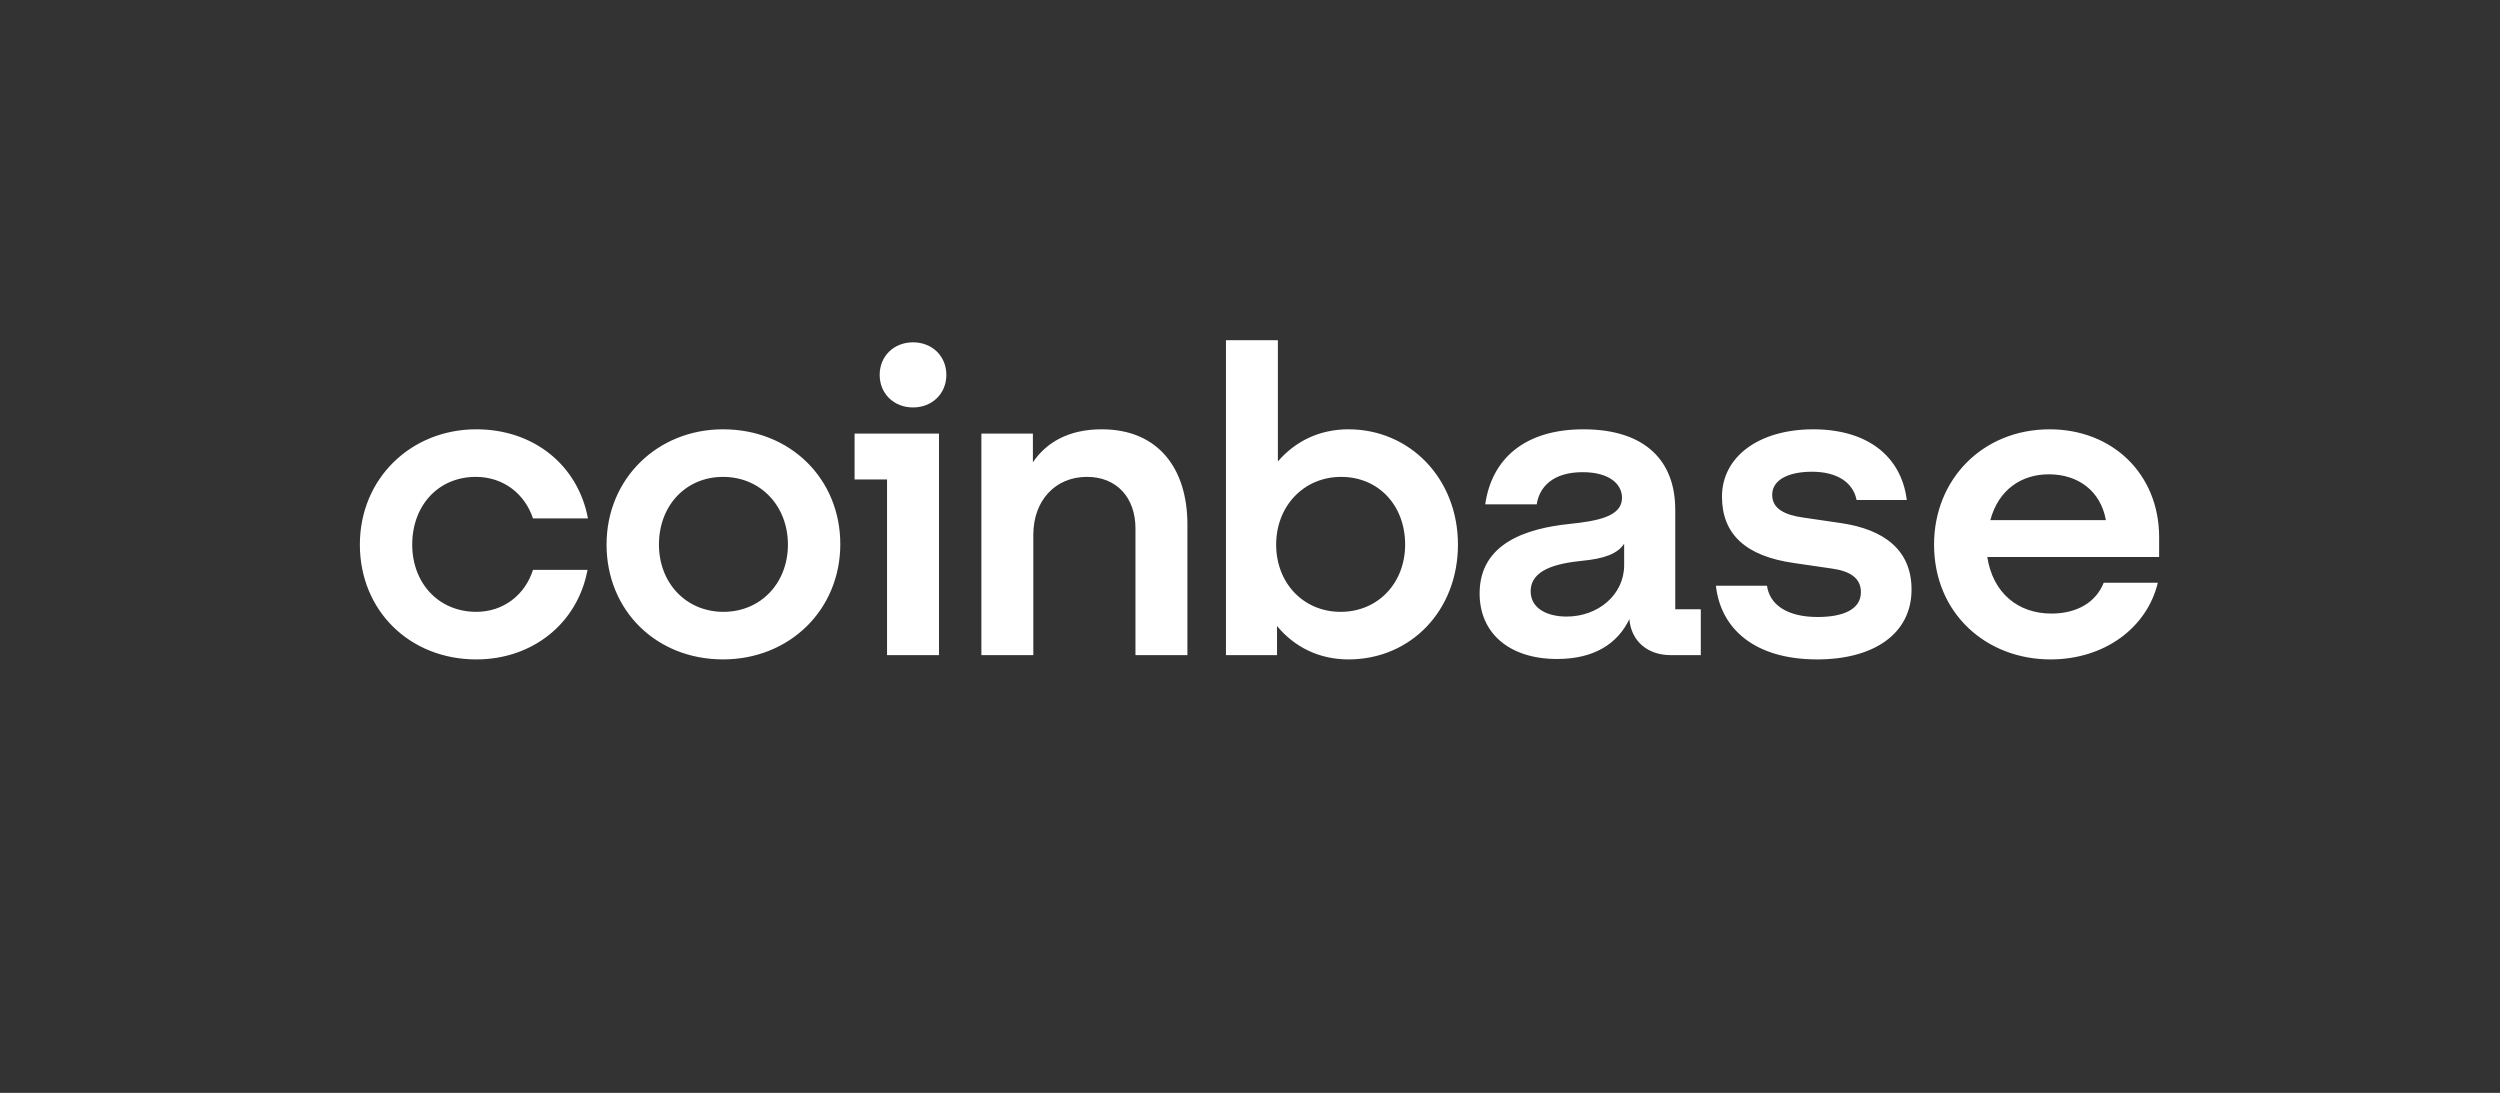 <svg width="183" height="80" viewBox="0 0 183 80" fill="none" xmlns="http://www.w3.org/2000/svg">
<rect x="0" y="0" width="183" height="80" fill="#333333" stroke="none"/>
<g clip-path="url(#clip0_4562_78036)">
<path d="M52.924 31.425C48.139 31.425 44.4 35.032 44.4 39.862C44.4 44.691 48.044 48.268 52.924 48.268C57.803 48.268 61.51 44.629 61.51 39.831C61.51 35.063 57.866 31.425 52.924 31.425ZM52.956 44.787C50.231 44.787 48.235 42.685 48.235 39.863C48.235 37.008 50.199 34.908 52.924 34.908C55.681 34.908 57.676 37.041 57.676 39.863C57.676 42.685 55.681 44.787 52.956 44.787ZM62.555 35.095H64.932V47.955H68.734V31.739H62.555V35.095ZM34.832 34.907C36.829 34.907 38.413 36.13 39.014 37.949H43.039C42.309 34.06 39.078 31.425 34.865 31.425C30.08 31.425 26.342 35.032 26.342 39.863C26.342 44.693 29.986 48.269 34.865 48.269C38.983 48.269 42.278 45.634 43.008 41.713H39.014C38.444 43.532 36.86 44.787 34.864 44.787C32.106 44.787 30.174 42.685 30.174 39.863C30.176 37.008 32.077 34.907 34.832 34.907ZM134.793 38.294L132.005 37.887C130.674 37.7 129.724 37.26 129.724 36.225C129.724 35.096 130.96 34.531 132.639 34.531C134.476 34.531 135.649 35.315 135.902 36.601H139.578C139.165 33.339 136.63 31.426 132.734 31.426C128.71 31.426 126.049 33.465 126.049 36.351C126.049 39.11 127.792 40.711 131.308 41.212L134.096 41.619C135.459 41.807 136.219 42.341 136.219 43.344C136.219 44.63 134.889 45.164 133.051 45.164C130.801 45.164 129.534 44.254 129.344 42.874H125.605C125.954 46.042 128.456 48.269 133.019 48.269C137.17 48.269 139.925 46.387 139.925 43.156C139.925 40.27 137.93 38.765 134.793 38.294ZM66.833 25.058C65.439 25.058 64.392 26.061 64.392 27.441C64.392 28.821 65.438 29.825 66.833 29.825C68.227 29.825 69.273 28.821 69.273 27.441C69.273 26.061 68.227 25.058 66.833 25.058ZM122.627 37.291C122.627 33.779 120.473 31.426 115.91 31.426C111.601 31.426 109.194 33.591 108.718 36.916H112.489C112.679 35.63 113.693 34.563 115.847 34.563C117.78 34.563 118.731 35.41 118.731 36.446C118.731 37.794 116.987 38.139 114.833 38.358C111.918 38.672 108.307 39.675 108.307 43.44C108.307 46.357 110.493 48.238 113.978 48.238C116.703 48.238 118.414 47.109 119.27 45.32C119.397 46.92 120.6 47.955 122.28 47.955H124.498V44.6H122.628V37.291H122.627ZM118.888 41.369C118.888 43.533 116.987 45.133 114.674 45.133C113.248 45.133 112.044 44.537 112.044 43.283C112.044 41.683 113.977 41.244 115.751 41.056C117.462 40.9 118.413 40.523 118.888 39.801V41.369ZM98.706 31.425C96.583 31.425 94.809 32.304 93.541 33.777V24.901H89.74V47.955H93.478V45.823C94.745 47.359 96.552 48.269 98.706 48.269C103.268 48.269 106.722 44.693 106.722 39.863C106.722 35.032 103.205 31.425 98.706 31.425ZM98.136 44.787C95.411 44.787 93.415 42.685 93.415 39.863C93.415 37.041 95.442 34.908 98.167 34.908C100.924 34.908 102.856 37.01 102.856 39.863C102.856 42.685 100.861 44.787 98.136 44.787ZM80.646 31.425C78.175 31.425 76.558 32.428 75.608 33.84V31.739H71.837V47.954H75.639V39.141C75.639 36.663 77.223 34.907 79.568 34.907C81.754 34.907 83.116 36.443 83.116 38.671V47.955H86.918V38.389C86.919 34.311 84.797 31.425 80.646 31.425ZM158.049 39.33C158.049 34.688 154.627 31.426 150.033 31.426C145.154 31.426 141.573 35.065 141.573 39.863C141.573 44.913 145.407 48.269 150.096 48.269C154.057 48.269 157.162 45.947 157.953 42.655H153.992C153.422 44.097 152.028 44.913 150.158 44.913C147.718 44.913 145.88 43.407 145.469 40.773H158.048V39.33H158.049ZM145.692 38.075C146.294 35.816 148.005 34.719 149.969 34.719C152.124 34.719 153.771 35.942 154.151 38.075H145.692Z" fill="white"/>
</g>
<defs>
<clipPath id="clip0_4562_78036">
<rect width="131.707" height="23.367" fill="white" transform="translate(26.342 24.902)"/>
</clipPath>
</defs>
</svg>

